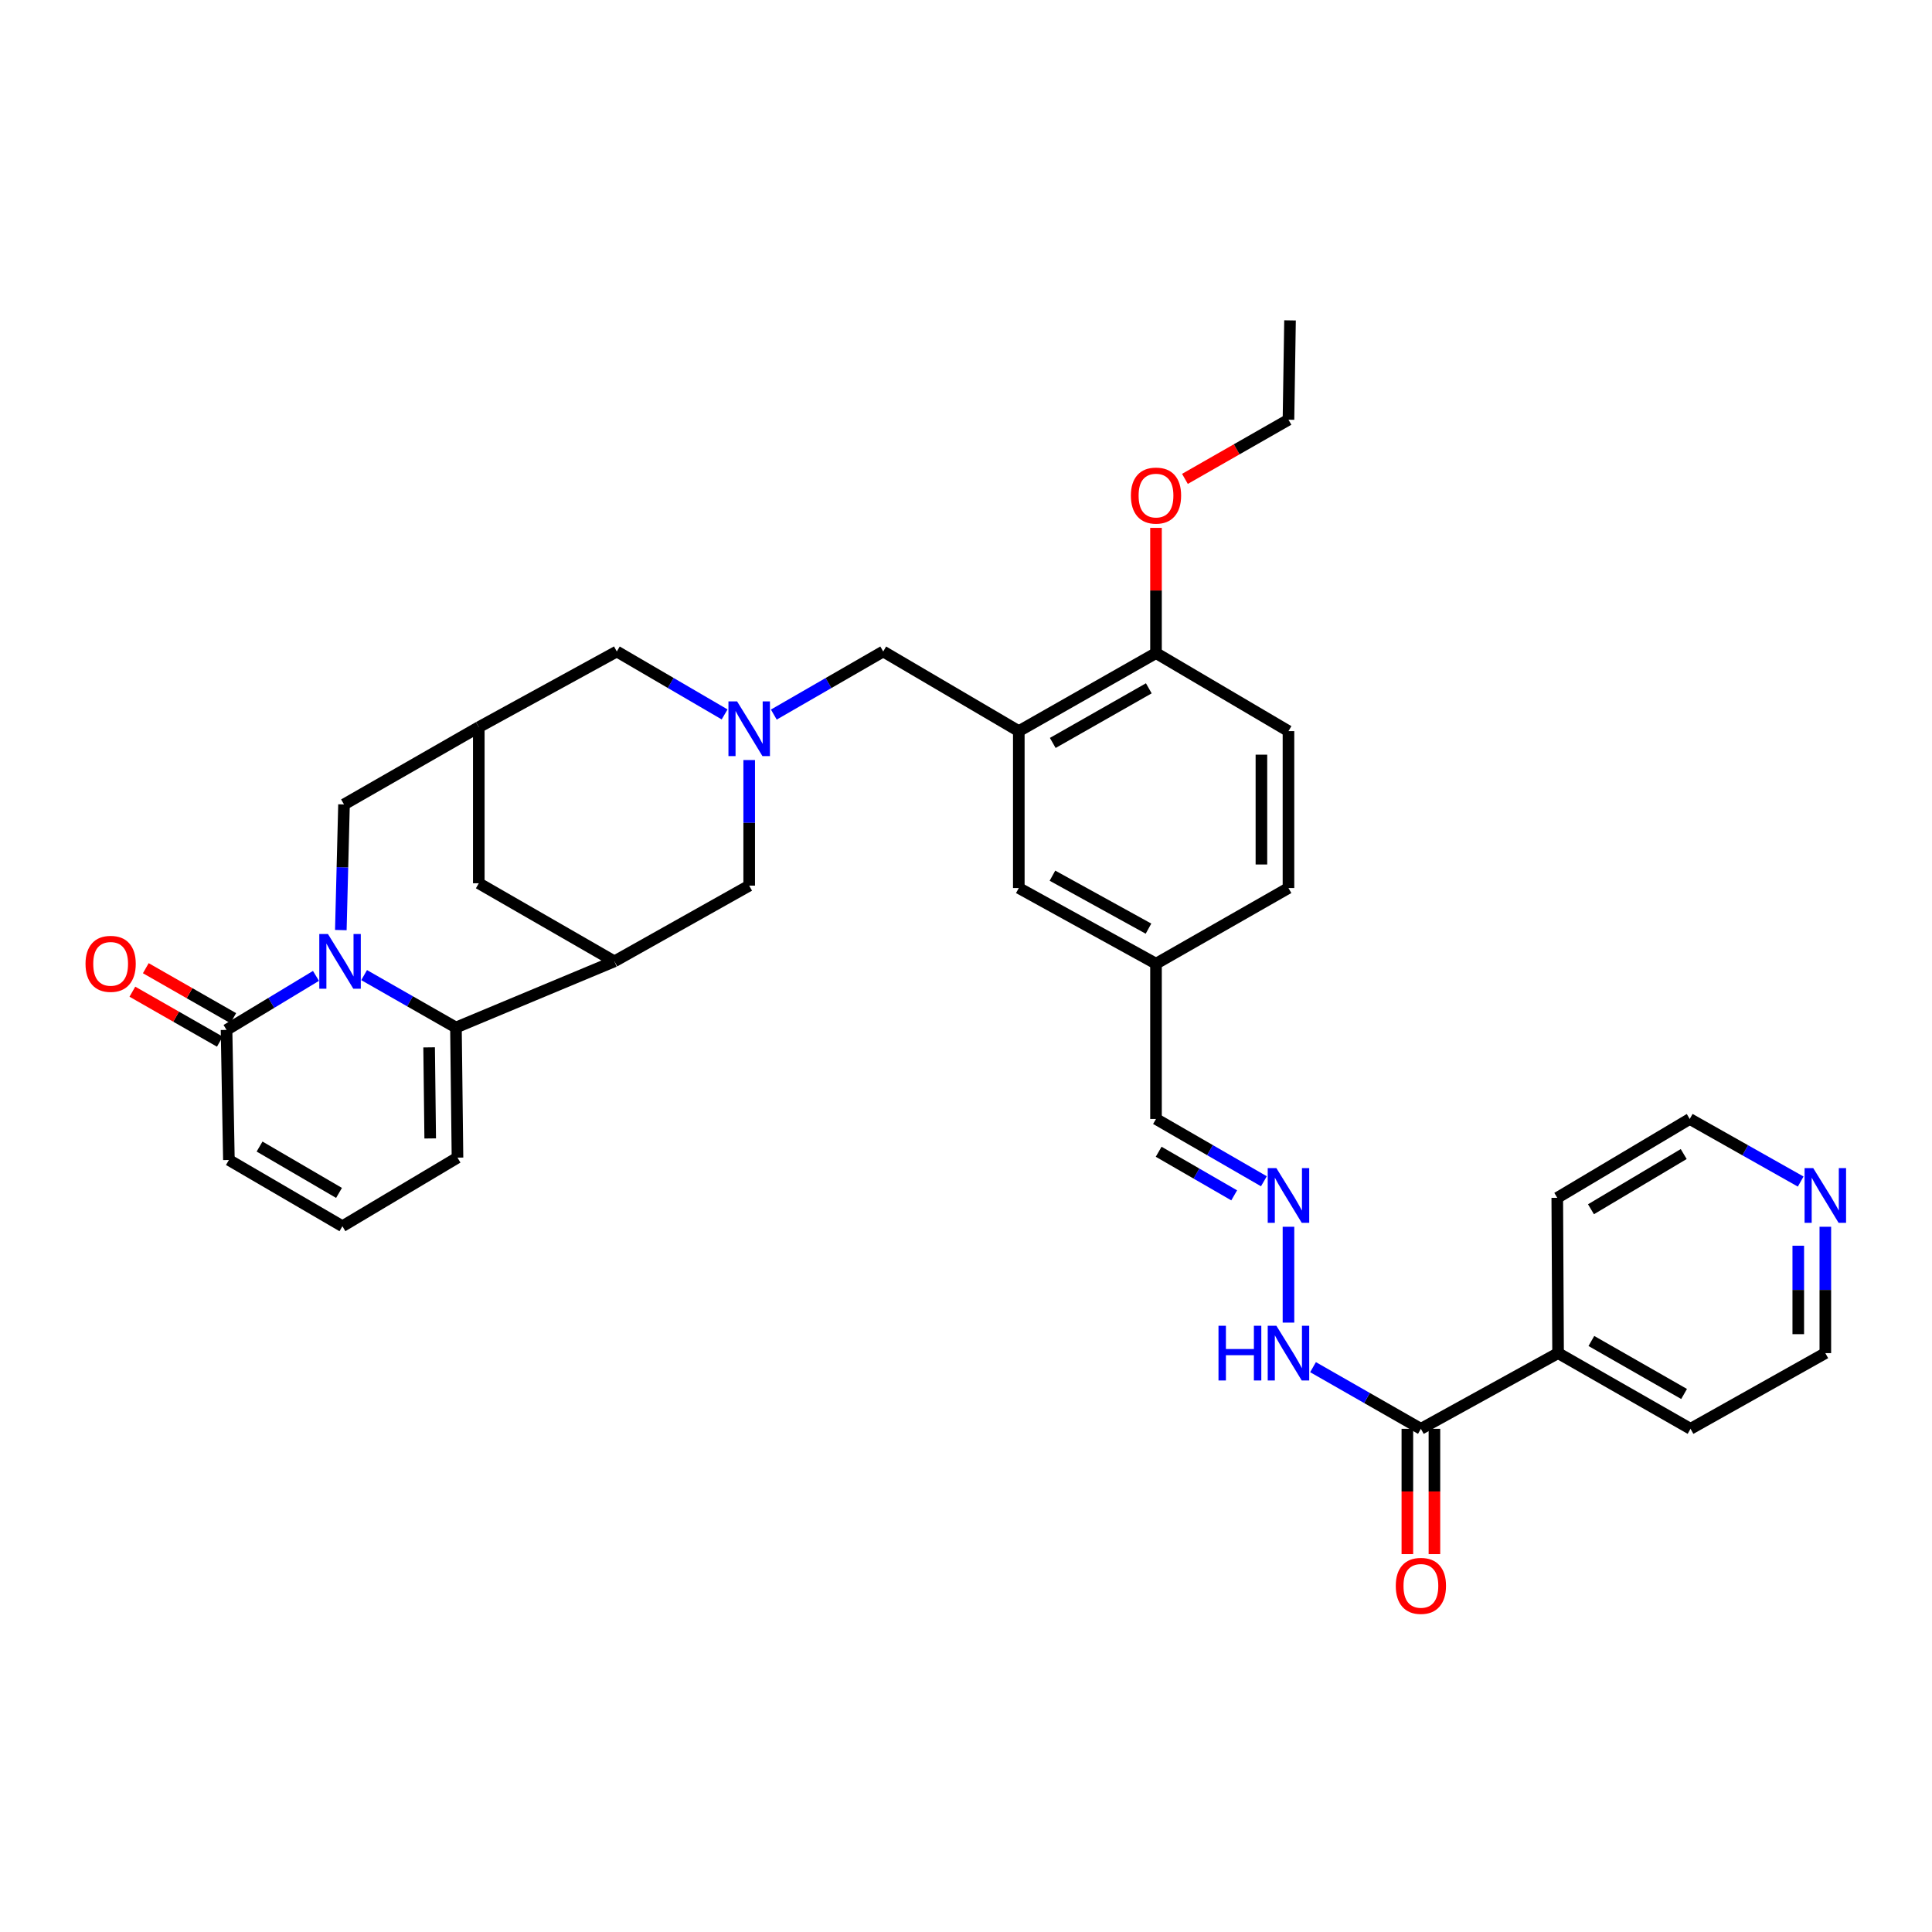 <?xml version='1.0' encoding='iso-8859-1'?>
<svg version='1.1' baseProfile='full'
              xmlns='http://www.w3.org/2000/svg'
                      xmlns:rdkit='http://www.rdkit.org/xml'
                      xmlns:xlink='http://www.w3.org/1999/xlink'
                  xml:space='preserve'
width='1000px' height='1000px' viewBox='0 0 1000 1000'>
<!-- END OF HEADER -->
<rect style='opacity:1.0;fill:#FFFFFF;stroke:none' width='1000' height='1000' x='0' y='0'> </rect>
<path class='bond-0' d='M 188.471,504.714 L 212.233,518.279' style='fill:none;fill-rule:evenodd;stroke:#0000FF;stroke-width:6px;stroke-linecap:butt;stroke-linejoin:miter;stroke-opacity:1' />
<path class='bond-0' d='M 212.233,518.279 L 235.995,531.844' style='fill:none;fill-rule:evenodd;stroke:#000000;stroke-width:6px;stroke-linecap:butt;stroke-linejoin:miter;stroke-opacity:1' />
<path class='bond-3' d='M 163.548,505.121 L 140.403,519.101' style='fill:none;fill-rule:evenodd;stroke:#0000FF;stroke-width:6px;stroke-linecap:butt;stroke-linejoin:miter;stroke-opacity:1' />
<path class='bond-3' d='M 140.403,519.101 L 117.257,533.081' style='fill:none;fill-rule:evenodd;stroke:#000000;stroke-width:6px;stroke-linecap:butt;stroke-linejoin:miter;stroke-opacity:1' />
<path class='bond-6' d='M 176.413,481.406 L 177.235,448.89' style='fill:none;fill-rule:evenodd;stroke:#0000FF;stroke-width:6px;stroke-linecap:butt;stroke-linejoin:miter;stroke-opacity:1' />
<path class='bond-6' d='M 177.235,448.89 L 178.058,416.374' style='fill:none;fill-rule:evenodd;stroke:#000000;stroke-width:6px;stroke-linecap:butt;stroke-linejoin:miter;stroke-opacity:1' />
<path class='bond-1' d='M 235.995,531.844 L 318.019,497.597' style='fill:none;fill-rule:evenodd;stroke:#000000;stroke-width:6px;stroke-linecap:butt;stroke-linejoin:miter;stroke-opacity:1' />
<path class='bond-12' d='M 235.995,531.844 L 236.796,599.187' style='fill:none;fill-rule:evenodd;stroke:#000000;stroke-width:6px;stroke-linecap:butt;stroke-linejoin:miter;stroke-opacity:1' />
<path class='bond-12' d='M 222.112,542.112 L 222.673,589.253' style='fill:none;fill-rule:evenodd;stroke:#000000;stroke-width:6px;stroke-linecap:butt;stroke-linejoin:miter;stroke-opacity:1' />
<path class='bond-7' d='M 318.019,497.597 L 387.782,458.402' style='fill:none;fill-rule:evenodd;stroke:#000000;stroke-width:6px;stroke-linecap:butt;stroke-linejoin:miter;stroke-opacity:1' />
<path class='bond-34' d='M 318.019,497.597 L 247.821,457.18' style='fill:none;fill-rule:evenodd;stroke:#000000;stroke-width:6px;stroke-linecap:butt;stroke-linejoin:miter;stroke-opacity:1' />
<path class='bond-2' d='M 375.058,369.784 L 347.157,353.498' style='fill:none;fill-rule:evenodd;stroke:#0000FF;stroke-width:6px;stroke-linecap:butt;stroke-linejoin:miter;stroke-opacity:1' />
<path class='bond-2' d='M 347.157,353.498 L 319.256,337.213' style='fill:none;fill-rule:evenodd;stroke:#000000;stroke-width:6px;stroke-linecap:butt;stroke-linejoin:miter;stroke-opacity:1' />
<path class='bond-9' d='M 400.524,369.863 L 428.836,353.538' style='fill:none;fill-rule:evenodd;stroke:#0000FF;stroke-width:6px;stroke-linecap:butt;stroke-linejoin:miter;stroke-opacity:1' />
<path class='bond-9' d='M 428.836,353.538 L 457.148,337.213' style='fill:none;fill-rule:evenodd;stroke:#000000;stroke-width:6px;stroke-linecap:butt;stroke-linejoin:miter;stroke-opacity:1' />
<path class='bond-36' d='M 387.782,393.4 L 387.782,425.901' style='fill:none;fill-rule:evenodd;stroke:#0000FF;stroke-width:6px;stroke-linecap:butt;stroke-linejoin:miter;stroke-opacity:1' />
<path class='bond-36' d='M 387.782,425.901 L 387.782,458.402' style='fill:none;fill-rule:evenodd;stroke:#000000;stroke-width:6px;stroke-linecap:butt;stroke-linejoin:miter;stroke-opacity:1' />
<path class='bond-16' d='M 117.257,533.081 L 118.479,600.409' style='fill:none;fill-rule:evenodd;stroke:#000000;stroke-width:6px;stroke-linecap:butt;stroke-linejoin:miter;stroke-opacity:1' />
<path class='bond-19' d='M 120.731,527.002 L 98.099,514.07' style='fill:none;fill-rule:evenodd;stroke:#000000;stroke-width:6px;stroke-linecap:butt;stroke-linejoin:miter;stroke-opacity:1' />
<path class='bond-19' d='M 98.099,514.07 L 75.467,501.138' style='fill:none;fill-rule:evenodd;stroke:#FF0000;stroke-width:6px;stroke-linecap:butt;stroke-linejoin:miter;stroke-opacity:1' />
<path class='bond-19' d='M 113.784,539.161 L 91.152,526.229' style='fill:none;fill-rule:evenodd;stroke:#000000;stroke-width:6px;stroke-linecap:butt;stroke-linejoin:miter;stroke-opacity:1' />
<path class='bond-19' d='M 91.152,526.229 L 68.52,513.297' style='fill:none;fill-rule:evenodd;stroke:#FF0000;stroke-width:6px;stroke-linecap:butt;stroke-linejoin:miter;stroke-opacity:1' />
<path class='bond-4' d='M 527.331,378.431 L 457.148,337.213' style='fill:none;fill-rule:evenodd;stroke:#000000;stroke-width:6px;stroke-linecap:butt;stroke-linejoin:miter;stroke-opacity:1' />
<path class='bond-13' d='M 527.331,378.431 L 598.346,338.038' style='fill:none;fill-rule:evenodd;stroke:#000000;stroke-width:6px;stroke-linecap:butt;stroke-linejoin:miter;stroke-opacity:1' />
<path class='bond-13' d='M 544.907,384.545 L 594.618,356.27' style='fill:none;fill-rule:evenodd;stroke:#000000;stroke-width:6px;stroke-linecap:butt;stroke-linejoin:miter;stroke-opacity:1' />
<path class='bond-17' d='M 527.331,378.431 L 527.331,459.639' style='fill:none;fill-rule:evenodd;stroke:#000000;stroke-width:6px;stroke-linecap:butt;stroke-linejoin:miter;stroke-opacity:1' />
<path class='bond-5' d='M 247.821,376.378 L 178.058,416.374' style='fill:none;fill-rule:evenodd;stroke:#000000;stroke-width:6px;stroke-linecap:butt;stroke-linejoin:miter;stroke-opacity:1' />
<path class='bond-10' d='M 247.821,376.378 L 247.821,457.18' style='fill:none;fill-rule:evenodd;stroke:#000000;stroke-width:6px;stroke-linecap:butt;stroke-linejoin:miter;stroke-opacity:1' />
<path class='bond-14' d='M 247.821,376.378 L 319.256,337.213' style='fill:none;fill-rule:evenodd;stroke:#000000;stroke-width:6px;stroke-linecap:butt;stroke-linejoin:miter;stroke-opacity:1' />
<path class='bond-8' d='M 735.452,739.553 L 707.538,723.597' style='fill:none;fill-rule:evenodd;stroke:#000000;stroke-width:6px;stroke-linecap:butt;stroke-linejoin:miter;stroke-opacity:1' />
<path class='bond-8' d='M 707.538,723.597 L 679.624,707.641' style='fill:none;fill-rule:evenodd;stroke:#0000FF;stroke-width:6px;stroke-linecap:butt;stroke-linejoin:miter;stroke-opacity:1' />
<path class='bond-20' d='M 728.45,739.553 L 728.45,771.982' style='fill:none;fill-rule:evenodd;stroke:#000000;stroke-width:6px;stroke-linecap:butt;stroke-linejoin:miter;stroke-opacity:1' />
<path class='bond-20' d='M 728.45,771.982 L 728.45,804.41' style='fill:none;fill-rule:evenodd;stroke:#FF0000;stroke-width:6px;stroke-linecap:butt;stroke-linejoin:miter;stroke-opacity:1' />
<path class='bond-20' d='M 742.454,739.553 L 742.454,771.982' style='fill:none;fill-rule:evenodd;stroke:#000000;stroke-width:6px;stroke-linecap:butt;stroke-linejoin:miter;stroke-opacity:1' />
<path class='bond-20' d='M 742.454,771.982 L 742.454,804.41' style='fill:none;fill-rule:evenodd;stroke:#FF0000;stroke-width:6px;stroke-linecap:butt;stroke-linejoin:miter;stroke-opacity:1' />
<path class='bond-22' d='M 735.452,739.553 L 806.46,700.373' style='fill:none;fill-rule:evenodd;stroke:#000000;stroke-width:6px;stroke-linecap:butt;stroke-linejoin:miter;stroke-opacity:1' />
<path class='bond-11' d='M 654.191,611.425 L 626.269,595.301' style='fill:none;fill-rule:evenodd;stroke:#0000FF;stroke-width:6px;stroke-linecap:butt;stroke-linejoin:miter;stroke-opacity:1' />
<path class='bond-11' d='M 626.269,595.301 L 598.346,579.177' style='fill:none;fill-rule:evenodd;stroke:#000000;stroke-width:6px;stroke-linecap:butt;stroke-linejoin:miter;stroke-opacity:1' />
<path class='bond-11' d='M 638.812,618.715 L 619.266,607.428' style='fill:none;fill-rule:evenodd;stroke:#0000FF;stroke-width:6px;stroke-linecap:butt;stroke-linejoin:miter;stroke-opacity:1' />
<path class='bond-11' d='M 619.266,607.428 L 599.72,596.142' style='fill:none;fill-rule:evenodd;stroke:#000000;stroke-width:6px;stroke-linecap:butt;stroke-linejoin:miter;stroke-opacity:1' />
<path class='bond-18' d='M 666.911,634.97 L 666.911,684.578' style='fill:none;fill-rule:evenodd;stroke:#0000FF;stroke-width:6px;stroke-linecap:butt;stroke-linejoin:miter;stroke-opacity:1' />
<path class='bond-35' d='M 236.796,599.187 L 177.233,634.687' style='fill:none;fill-rule:evenodd;stroke:#000000;stroke-width:6px;stroke-linecap:butt;stroke-linejoin:miter;stroke-opacity:1' />
<path class='bond-23' d='M 598.346,338.038 L 666.911,378.431' style='fill:none;fill-rule:evenodd;stroke:#000000;stroke-width:6px;stroke-linecap:butt;stroke-linejoin:miter;stroke-opacity:1' />
<path class='bond-27' d='M 598.346,338.038 L 598.346,305.632' style='fill:none;fill-rule:evenodd;stroke:#000000;stroke-width:6px;stroke-linecap:butt;stroke-linejoin:miter;stroke-opacity:1' />
<path class='bond-27' d='M 598.346,305.632 L 598.346,273.227' style='fill:none;fill-rule:evenodd;stroke:#FF0000;stroke-width:6px;stroke-linecap:butt;stroke-linejoin:miter;stroke-opacity:1' />
<path class='bond-15' d='M 177.233,634.687 L 118.479,600.409' style='fill:none;fill-rule:evenodd;stroke:#000000;stroke-width:6px;stroke-linecap:butt;stroke-linejoin:miter;stroke-opacity:1' />
<path class='bond-15' d='M 175.477,617.45 L 134.349,593.455' style='fill:none;fill-rule:evenodd;stroke:#000000;stroke-width:6px;stroke-linecap:butt;stroke-linejoin:miter;stroke-opacity:1' />
<path class='bond-25' d='M 527.331,459.639 L 598.346,498.803' style='fill:none;fill-rule:evenodd;stroke:#000000;stroke-width:6px;stroke-linecap:butt;stroke-linejoin:miter;stroke-opacity:1' />
<path class='bond-25' d='M 544.746,453.25 L 594.457,480.665' style='fill:none;fill-rule:evenodd;stroke:#000000;stroke-width:6px;stroke-linecap:butt;stroke-linejoin:miter;stroke-opacity:1' />
<path class='bond-21' d='M 944.787,634.97 L 944.787,667.672' style='fill:none;fill-rule:evenodd;stroke:#0000FF;stroke-width:6px;stroke-linecap:butt;stroke-linejoin:miter;stroke-opacity:1' />
<path class='bond-21' d='M 944.787,667.672 L 944.787,700.373' style='fill:none;fill-rule:evenodd;stroke:#000000;stroke-width:6px;stroke-linecap:butt;stroke-linejoin:miter;stroke-opacity:1' />
<path class='bond-21' d='M 930.783,644.78 L 930.783,667.672' style='fill:none;fill-rule:evenodd;stroke:#0000FF;stroke-width:6px;stroke-linecap:butt;stroke-linejoin:miter;stroke-opacity:1' />
<path class='bond-21' d='M 930.783,667.672 L 930.783,690.563' style='fill:none;fill-rule:evenodd;stroke:#000000;stroke-width:6px;stroke-linecap:butt;stroke-linejoin:miter;stroke-opacity:1' />
<path class='bond-38' d='M 932.033,611.574 L 903.318,595.376' style='fill:none;fill-rule:evenodd;stroke:#0000FF;stroke-width:6px;stroke-linecap:butt;stroke-linejoin:miter;stroke-opacity:1' />
<path class='bond-38' d='M 903.318,595.376 L 874.604,579.177' style='fill:none;fill-rule:evenodd;stroke:#000000;stroke-width:6px;stroke-linecap:butt;stroke-linejoin:miter;stroke-opacity:1' />
<path class='bond-30' d='M 806.46,700.373 L 806.04,619.999' style='fill:none;fill-rule:evenodd;stroke:#000000;stroke-width:6px;stroke-linecap:butt;stroke-linejoin:miter;stroke-opacity:1' />
<path class='bond-31' d='M 806.46,700.373 L 875.017,739.553' style='fill:none;fill-rule:evenodd;stroke:#000000;stroke-width:6px;stroke-linecap:butt;stroke-linejoin:miter;stroke-opacity:1' />
<path class='bond-31' d='M 823.692,694.092 L 871.682,721.518' style='fill:none;fill-rule:evenodd;stroke:#000000;stroke-width:6px;stroke-linecap:butt;stroke-linejoin:miter;stroke-opacity:1' />
<path class='bond-37' d='M 666.911,378.431 L 666.911,459.639' style='fill:none;fill-rule:evenodd;stroke:#000000;stroke-width:6px;stroke-linecap:butt;stroke-linejoin:miter;stroke-opacity:1' />
<path class='bond-37' d='M 652.907,390.613 L 652.907,447.457' style='fill:none;fill-rule:evenodd;stroke:#000000;stroke-width:6px;stroke-linecap:butt;stroke-linejoin:miter;stroke-opacity:1' />
<path class='bond-24' d='M 598.346,579.177 L 598.346,498.803' style='fill:none;fill-rule:evenodd;stroke:#000000;stroke-width:6px;stroke-linecap:butt;stroke-linejoin:miter;stroke-opacity:1' />
<path class='bond-26' d='M 598.346,498.803 L 666.911,459.639' style='fill:none;fill-rule:evenodd;stroke:#000000;stroke-width:6px;stroke-linecap:butt;stroke-linejoin:miter;stroke-opacity:1' />
<path class='bond-32' d='M 613.32,247.87 L 640.116,232.558' style='fill:none;fill-rule:evenodd;stroke:#FF0000;stroke-width:6px;stroke-linecap:butt;stroke-linejoin:miter;stroke-opacity:1' />
<path class='bond-32' d='M 640.116,232.558 L 666.911,217.246' style='fill:none;fill-rule:evenodd;stroke:#000000;stroke-width:6px;stroke-linecap:butt;stroke-linejoin:miter;stroke-opacity:1' />
<path class='bond-28' d='M 874.604,579.177 L 806.04,619.999' style='fill:none;fill-rule:evenodd;stroke:#000000;stroke-width:6px;stroke-linecap:butt;stroke-linejoin:miter;stroke-opacity:1' />
<path class='bond-28' d='M 871.484,597.333 L 823.488,625.908' style='fill:none;fill-rule:evenodd;stroke:#000000;stroke-width:6px;stroke-linecap:butt;stroke-linejoin:miter;stroke-opacity:1' />
<path class='bond-29' d='M 944.787,700.373 L 875.017,739.553' style='fill:none;fill-rule:evenodd;stroke:#000000;stroke-width:6px;stroke-linecap:butt;stroke-linejoin:miter;stroke-opacity:1' />
<path class='bond-33' d='M 666.911,217.246 L 667.712,165.829' style='fill:none;fill-rule:evenodd;stroke:#000000;stroke-width:6px;stroke-linecap:butt;stroke-linejoin:miter;stroke-opacity:1' />
<path  class='atom-0' d='M 169.744 483.437
L 179.024 498.437
Q 179.944 499.917, 181.424 502.597
Q 182.904 505.277, 182.984 505.437
L 182.984 483.437
L 186.744 483.437
L 186.744 511.757
L 182.864 511.757
L 172.904 495.357
Q 171.744 493.437, 170.504 491.237
Q 169.304 489.037, 168.944 488.357
L 168.944 511.757
L 165.264 511.757
L 165.264 483.437
L 169.744 483.437
' fill='#0000FF'/>
<path  class='atom-3' d='M 381.522 363.05
L 390.802 378.05
Q 391.722 379.53, 393.202 382.21
Q 394.682 384.89, 394.762 385.05
L 394.762 363.05
L 398.522 363.05
L 398.522 391.37
L 394.642 391.37
L 384.682 374.97
Q 383.522 373.05, 382.282 370.85
Q 381.082 368.65, 380.722 367.97
L 380.722 391.37
L 377.042 391.37
L 377.042 363.05
L 381.522 363.05
' fill='#0000FF'/>
<path  class='atom-12' d='M 660.651 604.61
L 669.931 619.61
Q 670.851 621.09, 672.331 623.77
Q 673.811 626.45, 673.891 626.61
L 673.891 604.61
L 677.651 604.61
L 677.651 632.93
L 673.771 632.93
L 663.811 616.53
Q 662.651 614.61, 661.411 612.41
Q 660.211 610.21, 659.851 609.53
L 659.851 632.93
L 656.171 632.93
L 656.171 604.61
L 660.651 604.61
' fill='#0000FF'/>
<path  class='atom-19' d='M 630.691 686.213
L 634.531 686.213
L 634.531 698.253
L 649.011 698.253
L 649.011 686.213
L 652.851 686.213
L 652.851 714.533
L 649.011 714.533
L 649.011 701.453
L 634.531 701.453
L 634.531 714.533
L 630.691 714.533
L 630.691 686.213
' fill='#0000FF'/>
<path  class='atom-19' d='M 660.651 686.213
L 669.931 701.213
Q 670.851 702.693, 672.331 705.373
Q 673.811 708.053, 673.891 708.213
L 673.891 686.213
L 677.651 686.213
L 677.651 714.533
L 673.771 714.533
L 663.811 698.133
Q 662.651 696.213, 661.411 694.013
Q 660.211 691.813, 659.851 691.133
L 659.851 714.533
L 656.171 714.533
L 656.171 686.213
L 660.651 686.213
' fill='#0000FF'/>
<path  class='atom-20' d='M 44.266 498.883
Q 44.266 492.083, 47.626 488.283
Q 50.986 484.483, 57.266 484.483
Q 63.546 484.483, 66.906 488.283
Q 70.266 492.083, 70.266 498.883
Q 70.266 505.763, 66.866 509.683
Q 63.466 513.563, 57.266 513.563
Q 51.026 513.563, 47.626 509.683
Q 44.266 505.803, 44.266 498.883
M 57.266 510.363
Q 61.586 510.363, 63.906 507.483
Q 66.266 504.563, 66.266 498.883
Q 66.266 493.323, 63.906 490.523
Q 61.586 487.683, 57.266 487.683
Q 52.946 487.683, 50.586 490.483
Q 48.266 493.283, 48.266 498.883
Q 48.266 504.603, 50.586 507.483
Q 52.946 510.363, 57.266 510.363
' fill='#FF0000'/>
<path  class='atom-21' d='M 722.452 820.84
Q 722.452 814.04, 725.812 810.24
Q 729.172 806.44, 735.452 806.44
Q 741.732 806.44, 745.092 810.24
Q 748.452 814.04, 748.452 820.84
Q 748.452 827.72, 745.052 831.64
Q 741.652 835.52, 735.452 835.52
Q 729.212 835.52, 725.812 831.64
Q 722.452 827.76, 722.452 820.84
M 735.452 832.32
Q 739.772 832.32, 742.092 829.44
Q 744.452 826.52, 744.452 820.84
Q 744.452 815.28, 742.092 812.48
Q 739.772 809.64, 735.452 809.64
Q 731.132 809.64, 728.772 812.44
Q 726.452 815.24, 726.452 820.84
Q 726.452 826.56, 728.772 829.44
Q 731.132 832.32, 735.452 832.32
' fill='#FF0000'/>
<path  class='atom-22' d='M 938.527 604.61
L 947.807 619.61
Q 948.727 621.09, 950.207 623.77
Q 951.687 626.45, 951.767 626.61
L 951.767 604.61
L 955.527 604.61
L 955.527 632.93
L 951.647 632.93
L 941.687 616.53
Q 940.527 614.61, 939.287 612.41
Q 938.087 610.21, 937.727 609.53
L 937.727 632.93
L 934.047 632.93
L 934.047 604.61
L 938.527 604.61
' fill='#0000FF'/>
<path  class='atom-28' d='M 585.346 256.506
Q 585.346 249.706, 588.706 245.906
Q 592.066 242.106, 598.346 242.106
Q 604.626 242.106, 607.986 245.906
Q 611.346 249.706, 611.346 256.506
Q 611.346 263.386, 607.946 267.306
Q 604.546 271.186, 598.346 271.186
Q 592.106 271.186, 588.706 267.306
Q 585.346 263.426, 585.346 256.506
M 598.346 267.986
Q 602.666 267.986, 604.986 265.106
Q 607.346 262.186, 607.346 256.506
Q 607.346 250.946, 604.986 248.146
Q 602.666 245.306, 598.346 245.306
Q 594.026 245.306, 591.666 248.106
Q 589.346 250.906, 589.346 256.506
Q 589.346 262.226, 591.666 265.106
Q 594.026 267.986, 598.346 267.986
' fill='#FF0000'/>
</svg>
